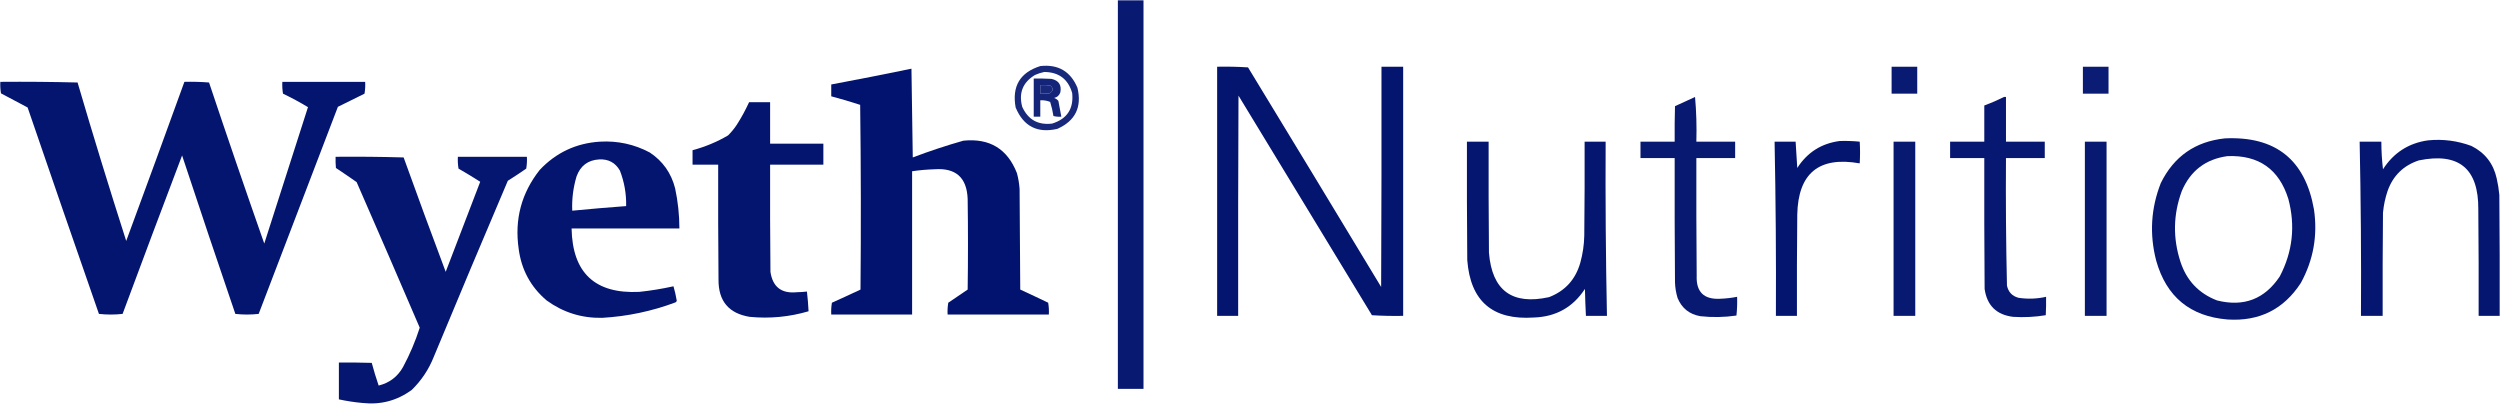 <svg width="3803" height="614" viewBox="0 0 3803 614" fill="none" xmlns="http://www.w3.org/2000/svg">
<g clip-path="url(#clip0_562_1139)">
<path opacity="0.967" fill-rule="evenodd" clip-rule="evenodd" d="M1700.5 0.5C1713.5 0.5 1726.5 0.5 1739.5 0.5C1739.5 197.5 1739.5 394.5 1739.5 591.5C1726.5 591.5 1713.5 591.5 1700.5 591.5C1700.5 394.5 1700.5 197.5 1700.5 0.5Z" fill="#00126E"/>
<path opacity="0.904" fill-rule="evenodd" clip-rule="evenodd" d="M1582.5 100.5C1609.65 97.52 1628.48 108.52 1639 133.5C1646.04 162.92 1635.87 183.75 1608.5 196C1578.07 203.04 1556.9 192.2 1545 163.5C1539.14 131.26 1551.64 110.26 1582.5 100.5ZM1588.5 109.5C1610.67 109.66 1624.84 120.32 1631 141.5C1633.49 165.37 1623.32 180.87 1600.5 188C1579.08 190.57 1563.92 182.07 1555 162.5C1549.38 141.35 1555.88 125.19 1574.5 114C1579.13 111.96 1583.79 110.46 1588.5 109.5ZM1582.5 129.5C1587.51 129.33 1592.51 129.5 1597.5 130C1602.93 134.32 1602.6 138.32 1596.5 142C1591.85 142.5 1587.18 142.67 1582.5 142.5C1582.5 138.17 1582.5 133.83 1582.5 129.5Z" fill="#00126E"/>
<path opacity="0.981" fill-rule="evenodd" clip-rule="evenodd" d="M1851.5 101.501C1867.18 101.171 1882.85 101.501 1898.5 102.501C1966.2 213.701 2033.7 325.041 2101 436.501C2101.5 324.831 2101.67 213.171 2101.5 101.501C2112.5 101.501 2123.5 101.501 2134.5 101.501C2134.5 227.831 2134.5 354.171 2134.5 480.501C2118.59 480.821 2102.76 480.491 2087 479.501C2019.33 368.171 1951.67 256.831 1884 145.501C1883.5 257.171 1883.33 368.831 1883.5 480.501C1872.83 480.501 1862.17 480.501 1851.5 480.501C1851.5 354.171 1851.5 227.831 1851.5 101.501Z" fill="#00126E"/>
<path opacity="0.963" fill-rule="evenodd" clip-rule="evenodd" d="M2877.5 101.5C2890.5 101.5 2903.5 101.5 2916.5 101.5C2916.5 115.17 2916.5 128.83 2916.5 142.5C2903.5 142.5 2890.5 142.5 2877.5 142.5C2877.5 128.83 2877.5 115.17 2877.5 101.5Z" fill="#00126E"/>
<path opacity="0.957" fill-rule="evenodd" clip-rule="evenodd" d="M3168.5 101.5C3181.5 101.5 3194.5 101.5 3207.5 101.5C3207.5 115.17 3207.5 128.83 3207.5 142.5C3194.5 142.5 3181.5 142.5 3168.5 142.5C3168.5 128.83 3168.5 115.17 3168.5 101.5Z" fill="#00126E"/>
<path opacity="0.989" fill-rule="evenodd" clip-rule="evenodd" d="M1386.5 104.5C1387.17 149.34 1387.83 194.34 1388.5 239.5C1413.81 229.9 1439.48 221.4 1465.5 214C1505.4 209.96 1532.57 226.46 1547 263.5C1549.11 271.37 1550.44 279.37 1551 287.5C1551.33 338.5 1551.67 389.5 1552 440.5C1566.21 447.02 1580.38 453.69 1594.5 460.5C1595.5 466.46 1595.83 472.46 1595.5 478.5C1544.17 478.5 1492.83 478.5 1441.5 478.5C1441.17 472.46 1441.5 466.46 1442.5 460.5C1452.42 453.96 1462.25 447.29 1472 440.5C1472.67 394.5 1472.67 348.5 1472 302.5C1470.76 270.09 1453.92 255.09 1421.5 257.5C1410.09 257.84 1398.76 258.84 1387.5 260.5C1387.5 333.17 1387.5 405.83 1387.5 478.5C1346.5 478.5 1305.5 478.5 1264.5 478.5C1264.17 472.46 1264.5 466.46 1265.5 460.5C1280.08 453.96 1294.58 447.3 1309 440.5C1309.83 346.83 1309.67 253.16 1308.5 159.5C1293.93 154.75 1279.27 150.42 1264.5 146.5C1264.5 140.5 1264.5 134.5 1264.5 128.5C1305.36 120.86 1346.03 112.86 1386.5 104.5Z" fill="#00126E"/>
<path opacity="0.92" fill-rule="evenodd" clip-rule="evenodd" d="M1572.5 119.499C1581.51 119.329 1590.51 119.499 1599.5 119.999C1610.63 122.429 1615.13 129.259 1613 140.499C1611.4 145.099 1608.24 147.929 1603.5 148.999C1606.1 149.879 1608.27 151.379 1610 153.499C1611.61 161.479 1613.11 169.479 1614.5 177.499C1610.45 177.819 1606.45 177.489 1602.5 176.499C1601.36 169.169 1599.69 161.999 1597.5 154.999C1592.69 153.109 1587.69 152.269 1582.5 152.499C1582.5 160.829 1582.5 169.169 1582.5 177.499C1579.17 177.499 1575.83 177.499 1572.5 177.499C1572.5 158.169 1572.5 138.829 1572.5 119.499ZM1582.5 129.499C1582.5 133.829 1582.5 138.169 1582.5 142.499C1587.18 142.669 1591.85 142.499 1596.5 141.999C1602.6 138.319 1602.93 134.319 1597.5 129.999C1592.51 129.499 1587.51 129.329 1582.5 129.499Z" fill="#00126E"/>
<path opacity="0.982" fill-rule="evenodd" clip-rule="evenodd" d="M0.498 124.501C39.737 124.171 78.904 124.501 117.998 125.501C141.658 206.151 166.325 286.481 191.998 366.501C221.797 285.911 251.297 205.241 280.498 124.501C293.078 124.181 305.578 124.511 317.998 125.501C345.409 207.401 373.409 289.071 401.998 370.501C424.165 301.331 446.331 232.171 468.498 163.001C456.227 155.591 443.56 148.761 430.498 142.501C429.502 136.541 429.169 130.541 429.498 124.501C471.498 124.501 513.498 124.501 555.498 124.501C555.827 130.541 555.494 136.541 554.498 142.501C540.937 149.071 527.437 155.741 513.998 162.501C473.929 267.541 433.763 372.541 393.498 477.501C381.603 478.821 369.769 478.821 357.998 477.501C330.599 397.301 303.599 316.971 276.998 236.501C246.546 316.681 216.38 397.021 186.498 477.501C174.498 478.831 162.498 478.831 150.498 477.501C114.052 372.941 77.886 268.271 41.998 163.501C28.577 156.211 15.077 149.041 1.498 142.001C0.523 136.261 0.19 130.431 0.498 124.501Z" fill="#00126E"/>
<path opacity="0.968" fill-rule="evenodd" clip-rule="evenodd" d="M2578.5 147.5C2580.49 169.81 2581.16 192.48 2580.5 215.5C2600.17 215.5 2619.83 215.5 2639.5 215.5C2639.5 223.83 2639.5 232.17 2639.5 240.5C2619.83 240.5 2600.17 240.5 2580.5 240.5C2580.33 300.17 2580.5 359.83 2581 419.5C2580.05 443.88 2591.72 455.55 2616 454.5C2624.92 454.21 2633.76 453.21 2642.5 451.5C2642.82 461.08 2642.49 470.58 2641.5 480C2623.19 482.68 2604.86 483.01 2586.5 481C2569.93 478.09 2558.43 468.92 2552 453.5C2549.59 445.69 2548.25 437.69 2548 429.5C2547.5 366.5 2547.33 303.5 2547.5 240.5C2530.17 240.5 2512.83 240.5 2495.5 240.5C2495.5 232.17 2495.5 223.83 2495.5 215.5C2512.83 215.5 2530.17 215.5 2547.5 215.5C2547.33 197.5 2547.5 179.5 2548 161.5C2558.3 156.93 2568.47 152.26 2578.5 147.5Z" fill="#00126E"/>
<path opacity="0.969" fill-rule="evenodd" clip-rule="evenodd" d="M3048.5 147.5C3049.5 147.5 3050.5 147.5 3051.5 147.5C3051.5 170.17 3051.5 192.83 3051.5 215.5C3071.17 215.5 3090.83 215.5 3110.5 215.5C3110.5 223.83 3110.5 232.17 3110.5 240.5C3090.83 240.5 3071.17 240.5 3051.5 240.5C3051.02 305.2 3051.52 369.87 3053 434.5C3055.06 444.23 3060.9 450.4 3070.5 453C3084.59 455.15 3098.59 454.65 3112.5 451.5C3112.67 460.84 3112.5 470.17 3112 479.5C3095.65 482.19 3079.15 483.02 3062.5 482C3037.12 478.96 3022.62 464.79 3019 439.5C3018.5 373.17 3018.33 306.83 3018.5 240.5C3001.17 240.5 2983.83 240.5 2966.5 240.5C2966.5 232.17 2966.5 223.83 2966.5 215.5C2983.83 215.5 3001.17 215.5 3018.5 215.5C3018.5 197.17 3018.5 178.83 3018.5 160.5C3028.79 156.68 3038.79 152.35 3048.5 147.5Z" fill="#00126E"/>
<path opacity="0.982" fill-rule="evenodd" clip-rule="evenodd" d="M1139.5 155.5C1150.17 155.5 1160.83 155.5 1171.5 155.5C1171.5 176.5 1171.5 197.5 1171.5 218.5C1198.5 218.5 1225.5 218.5 1252.5 218.5C1252.5 229.17 1252.5 239.83 1252.5 250.5C1225.5 250.5 1198.5 250.5 1171.5 250.5C1171.33 304.83 1171.5 359.17 1172 413.5C1175.39 436.65 1188.89 446.98 1212.5 444.5C1217.53 444.42 1222.53 444.08 1227.5 443.5C1228.67 453.51 1229.5 463.51 1230 473.5C1200.72 482.1 1170.89 484.93 1140.5 482C1108.65 476.86 1092.81 458.03 1093 425.5C1092.5 367.17 1092.33 308.83 1092.5 250.5C1079.5 250.5 1066.5 250.5 1053.5 250.5C1053.5 243.17 1053.5 235.83 1053.5 228.5C1072.55 223.43 1090.55 215.93 1107.5 206C1112.6 200.96 1117.1 195.46 1121 189.5C1127.95 178.59 1134.12 167.26 1139.5 155.5Z" fill="#00126E"/>
<path opacity="0.969" fill-rule="evenodd" clip-rule="evenodd" d="M3384.5 210.5C3461.48 206.88 3506.65 242.88 3520 318.5C3525.83 358.17 3519.17 395.5 3500 430.5C3473.9 470.63 3436.74 489.13 3388.5 486C3331.65 481.32 3295.48 451.48 3280 396.5C3269.58 356.37 3271.91 317.03 3287 278.5C3306.98 237.92 3339.48 215.26 3384.5 210.5ZM3388.5 237.5C3435.99 235.65 3466.83 257.32 3481 302.5C3491.95 343.57 3487.62 382.9 3468 420.5C3444.97 455.07 3413.14 467.24 3372.5 457C3344.83 446.33 3326.33 426.83 3317 398.5C3305.15 362.24 3305.81 326.24 3319 290.5C3332.19 259.66 3355.36 242 3388.5 237.5Z" fill="#00126E"/>
<path opacity="0.98" fill-rule="evenodd" clip-rule="evenodd" d="M3693.5 213.5C3716.2 211.27 3738.2 214.11 3759.5 222C3780.12 232.31 3792.96 248.81 3798 271.5C3799.87 279.75 3801.21 288.08 3802 296.5C3802.5 357.83 3802.67 419.17 3802.5 480.5C3791.83 480.5 3781.17 480.5 3770.5 480.5C3770.67 426.5 3770.5 372.5 3770 318.5C3770.5 256.33 3740.34 231.5 3679.5 244C3656.12 251.71 3640.29 267.21 3632 290.5C3628.39 301.23 3626.05 312.23 3625 323.5C3624.5 375.83 3624.33 428.17 3624.5 480.5C3613.5 480.5 3602.5 480.5 3591.5 480.5C3592.01 392.15 3591.34 303.82 3589.5 215.5C3600.5 215.5 3611.5 215.5 3622.5 215.5C3622.53 229.58 3623.36 243.58 3625 257.5C3641.16 232.34 3664 217.67 3693.5 213.5Z" fill="#00126E"/>
<path opacity="0.983" fill-rule="evenodd" clip-rule="evenodd" d="M2798.5 214.501C2808.75 214.181 2818.92 214.511 2829 215.501C2829.67 226.501 2829.67 237.501 2829 248.501C2766.97 237.531 2735.3 263.531 2734 326.501C2733.5 377.831 2733.33 429.171 2733.5 480.501C2722.83 480.501 2712.17 480.501 2701.5 480.501C2701.92 392.151 2701.25 303.821 2699.5 215.501C2710.17 215.501 2720.83 215.501 2731.5 215.501C2732.47 228.811 2733.3 242.141 2734 255.501C2749.2 231.821 2770.7 218.161 2798.5 214.501Z" fill="#00126E"/>
<path opacity="0.983" fill-rule="evenodd" clip-rule="evenodd" d="M912.501 215.501C939.461 213.921 964.801 219.421 988.501 232.001C1008.25 245.111 1021.08 263.281 1027 286.501C1031.3 306.591 1033.46 326.931 1033.5 347.501C978.831 347.501 924.171 347.501 869.501 347.501C870.751 415.111 905.091 447.271 972.501 444.001C990.011 442.141 1007.34 439.301 1024.5 435.501C1026.59 442.721 1028.26 450.051 1029.5 457.501C1029.18 458.651 1028.52 459.481 1027.5 460.001C991.491 473.461 954.321 481.301 916.001 483.501C884.761 484.091 856.601 475.251 831.501 457.001C807.301 436.451 793.131 410.281 789.001 378.501C782.531 333.721 793.191 293.721 821.001 258.501C845.861 232.151 876.361 217.821 912.501 215.501ZM911.501 242.501C925.571 241.781 936.071 247.451 943.001 259.501C949.721 276.841 952.891 294.841 952.501 313.501C925.121 315.531 897.791 317.861 870.501 320.501C869.771 302.881 871.941 285.551 877.001 268.501C882.891 252.161 894.391 243.491 911.501 242.501Z" fill="#00126E"/>
<path opacity="0.977" fill-rule="evenodd" clip-rule="evenodd" d="M2231.5 215.5C2242.5 215.5 2253.5 215.5 2264.5 215.5C2264.33 271.83 2264.5 328.17 2265 384.5C2269.67 441.92 2300.17 464.42 2356.5 452C2380.97 442.52 2396.8 425.02 2404 399.5C2407.72 386.09 2409.72 372.42 2410 358.5C2410.5 310.83 2410.67 263.17 2410.5 215.5C2421.17 215.5 2431.83 215.5 2442.5 215.5C2442.04 303.85 2442.7 392.18 2444.5 480.5C2433.83 480.5 2423.17 480.5 2412.5 480.5C2411.8 466.85 2411.3 453.18 2411 439.5C2392.82 467.35 2366.99 481.85 2333.5 483C2270.5 487.32 2236.67 458.15 2232 395.5C2231.5 335.5 2231.33 275.5 2231.5 215.5Z" fill="#00126E"/>
<path opacity="0.967" fill-rule="evenodd" clip-rule="evenodd" d="M2880.5 215.5C2891.5 215.5 2902.5 215.5 2913.5 215.5C2913.5 303.83 2913.5 392.17 2913.5 480.5C2902.5 480.5 2891.5 480.5 2880.5 480.5C2880.5 392.17 2880.5 303.83 2880.5 215.5Z" fill="#00126E"/>
<path opacity="0.967" fill-rule="evenodd" clip-rule="evenodd" d="M3171.5 215.5C3182.5 215.5 3193.5 215.5 3204.5 215.5C3204.5 303.83 3204.5 392.17 3204.5 480.5C3193.5 480.5 3182.5 480.5 3171.5 480.5C3171.5 392.17 3171.5 303.83 3171.5 215.5Z" fill="#00126E"/>
<path opacity="0.979" fill-rule="evenodd" clip-rule="evenodd" d="M510.5 238.501C545.073 238.171 579.573 238.501 614 239.501C634.94 297.651 656.27 355.651 678 413.501C695.4 367.791 712.9 322.131 730.5 276.501C719.67 269.581 708.67 262.921 697.5 256.501C696.5 250.541 696.17 244.541 696.5 238.501C731.5 238.501 766.5 238.501 801.5 238.501C801.83 244.541 801.5 250.541 800.5 256.501C791.3 262.861 781.97 269.031 772.5 275.001C734.61 363.951 697.11 453.121 660 542.501C652.37 561.781 641.2 578.611 626.5 593.001C604.222 609.401 579.222 616.061 551.5 613.001C539.373 611.921 527.373 610.091 515.5 607.501C515.5 588.831 515.5 570.171 515.5 551.501C532.17 551.331 548.837 551.501 565.5 552.001C568.618 563.641 572.118 575.141 576 586.501C592.36 582.491 604.693 573.151 613 558.501C623.349 539.291 631.849 519.291 638.5 498.501C606.797 424.571 574.797 350.731 542.5 277.001C532.117 269.721 521.617 262.551 511 255.501C510.501 249.841 510.334 244.181 510.5 238.501Z" fill="#00126E"/>
</g>
<defs>
<clipPath id="clip0_562_1139">
<rect width="3803" height="614" fill="white"/>
</clipPath>
</defs>
</svg>
